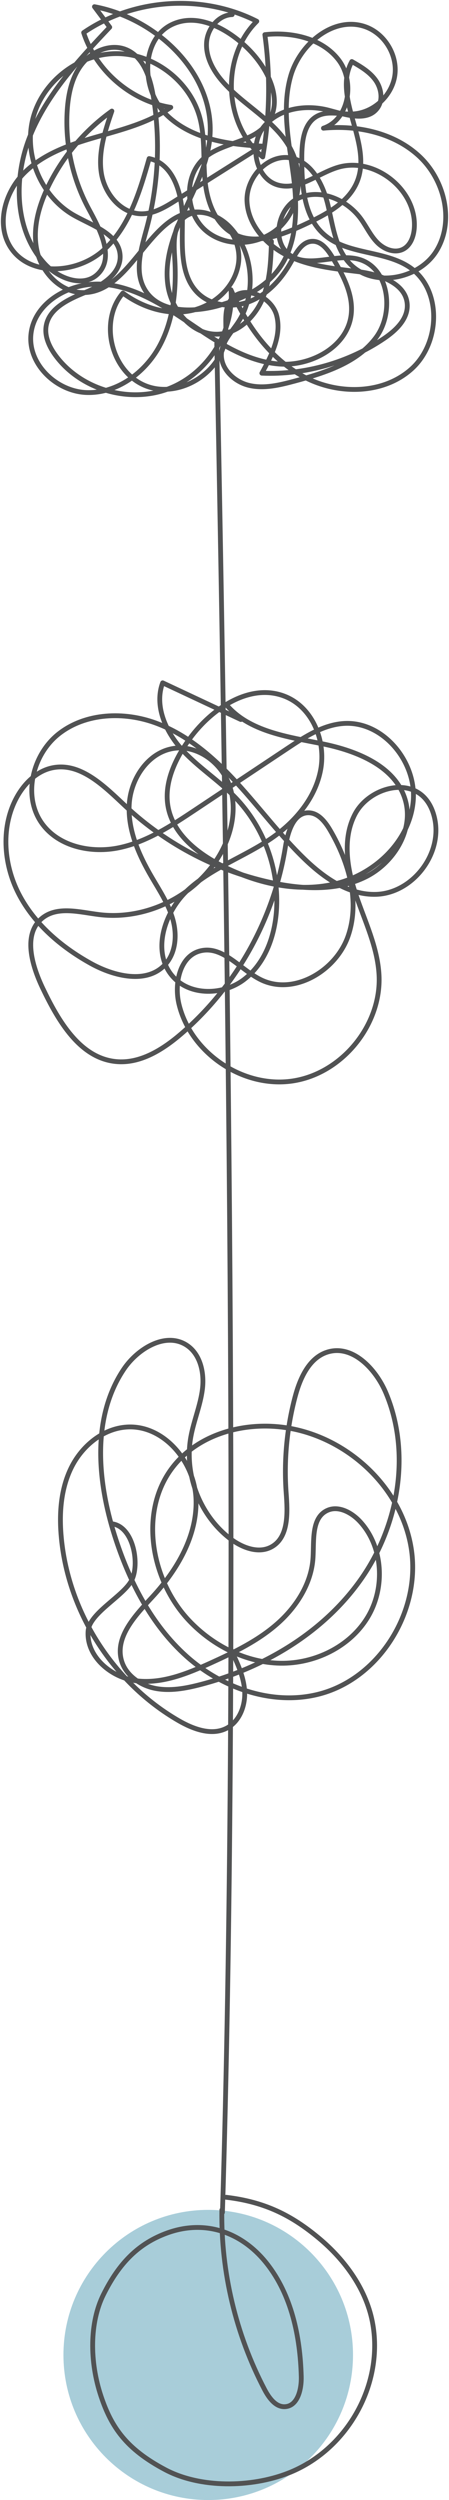 <?xml version="1.0" encoding="UTF-8"?>
<svg xmlns="http://www.w3.org/2000/svg" width="187" height="1039" viewBox="0 0 187 1039" fill="none">
  <g clip-path="url(#clip0_315_517)">
    <path d="M96.7 6.071C90.889 6.235 86.353 12.018 86.024 17.815C85.695 23.611 88.655 29.161 92.438 33.574C101.113 43.714 114.379 49.826 120.806 61.529C126.384 71.669 125.192 85.428 117.133 93.732C109.075 102.036 94.48 103.352 85.695 95.815C76.91 88.278 76.472 72.67 85.434 65.352C93.136 59.062 105.361 59.227 111.323 51.279C118.449 41.782 111.473 28.12 102.922 19.884C94.671 11.936 82.625 5.358 72.127 9.949C58.779 15.773 58.56 36.506 68.646 47.017C78.733 57.528 94.438 60.076 108.993 60.72C97.097 68.216 85.201 75.712 73.306 83.222C68.893 86.003 64.179 88.881 58.957 88.854C50.227 88.826 43.43 80.316 42.169 71.683C40.908 63.05 43.772 54.403 46.596 46.154C35.426 54.115 26.271 64.886 20.228 77.206C16.103 85.606 13.389 95.198 15.445 104.339C17.5 113.479 25.49 121.715 34.851 121.605C55.051 121.372 62.383 87.525 82.57 88.086C92.629 88.36 100.551 99.008 99.372 108.998C98.194 118.988 89.395 127.087 79.541 129.115C69.688 131.143 59.259 127.785 51.187 121.797C41.127 133.513 46.28 154.589 60.615 160.318C74.95 166.046 93.232 154.356 94.027 138.94C94.274 134.089 93.205 128.704 96.042 124.757C100.962 117.891 113.118 122.989 115.228 131.17C117.339 139.351 113.132 147.683 109.061 155.096C127.014 155.85 145.159 150.698 160.029 140.612C164.853 137.337 169.759 132.705 169.622 126.867C169.389 117.713 157.932 113.945 148.846 112.849C138.965 111.656 128.837 110.615 119.888 106.271C110.939 101.927 103.251 93.472 102.867 83.537C102.483 73.602 111.884 63.557 121.587 65.736C129.975 67.627 134.511 76.726 136.553 85.085C138.581 93.444 139.54 102.626 145.214 109.08C154.684 119.837 174.419 116.411 181.847 104.147C189.275 91.882 185.163 74.849 174.72 65.051C164.277 55.253 148.969 51.923 134.703 53.279C145.433 49.675 147.914 33.903 141.034 24.913C134.155 15.924 121.56 13.155 110.308 14.403C112.638 31.258 112.35 48.469 109.431 65.229C93.109 51.703 91.876 23.735 106.951 8.839C84.379 -2.631 55.682 -0.726 34.837 13.553C39.99 29.49 54.572 41.988 71.127 44.619C61.917 51.142 50.666 53.91 39.812 57.034C28.958 60.159 17.829 64.023 9.894 72.053C1.959 80.084 -1.686 93.431 4.467 102.886C12.389 115.055 31.918 113.835 42.813 104.243C53.708 94.65 58.148 79.864 62.109 65.9C72.538 68.052 76.047 81.18 75.978 91.827C75.91 102.475 74.95 114.74 82.694 122.044C88.45 127.47 97.645 128.073 104.895 124.908C112.145 121.742 117.599 115.425 121.409 108.505C123.437 104.832 125.904 100.378 130.098 100.282C133.949 100.187 136.649 103.914 138.609 107.216C142.898 114.452 147.242 122.427 146.256 130.786C144.666 144.188 129.372 152.424 115.927 151.259C102.483 150.095 90.67 142.243 79.5 134.651C68.331 127.059 56.49 119.234 43.046 118.138C29.602 117.042 14.348 125.415 12.896 138.844C11.539 151.342 23.531 162.729 36.098 163.14C48.665 163.552 60.328 154.987 66.358 143.956C72.388 132.924 73.552 119.851 72.771 107.299C72.401 101.42 71.99 94.596 76.362 90.649C81.83 85.729 90.848 89.1 95.864 94.486C105.58 104.914 107.006 122.126 99.125 134.007C96.439 138.049 92.712 141.804 92.246 146.641C91.629 153.068 97.44 158.687 103.744 160.167C110.048 161.647 116.599 160.016 122.834 158.344C135.443 154.959 148.914 150.698 156.658 140.187C164.401 129.676 161.934 111.163 149.339 107.723C140.157 105.216 129.385 111.369 121.272 106.394C112.83 101.214 115.393 86.497 124.383 82.331C133.373 78.165 144.57 83.002 150.353 91.046C152.656 94.253 154.328 97.925 157.096 100.748C159.864 103.571 164.236 105.366 167.786 103.626C171.116 101.982 172.445 97.884 172.582 94.157C173.185 78.48 155.712 65.01 140.705 69.559C132.373 72.081 124.644 79.056 116.174 77C106.567 74.671 103.634 60.679 109.705 52.882C115.777 45.085 127.22 43.29 136.786 45.784C143.816 47.62 152.82 50.785 157.151 44.948C159.645 41.59 158.823 36.63 156.37 33.231C153.917 29.833 150.162 27.654 146.53 25.571C138.444 40.234 154.643 58.788 149.079 74.575C145.749 84.044 135.785 89.169 126.686 93.39C117.407 97.692 106.444 101.995 97.371 97.254C89.642 93.211 86.27 83.879 85.407 75.191C84.544 66.503 85.476 57.596 83.283 49.155C79.308 33.903 64.275 22.282 48.5 22.282C32.74 22.282 17.706 33.903 13.732 49.155C9.757 64.407 17.213 81.892 30.986 89.58C38.756 93.924 49.665 97.391 50.035 106.285C50.351 113.767 42.484 118.673 35.55 121.509C28.615 124.346 20.502 128.046 19.227 135.418C18.46 139.899 20.625 144.367 23.352 147.998C33.795 161.935 53.845 167.772 70.14 161.592C86.435 155.412 97.591 137.789 96.193 120.427C102.62 135.117 112.405 149.012 126.535 156.59C140.664 164.168 159.659 164.004 171.527 153.219C183.395 142.434 184.081 120.509 170.952 111.314C160.276 103.845 144.556 106.038 134.84 97.35C126.343 89.758 125.712 76.932 125.699 65.544C125.699 59.035 126.425 51.21 132.208 48.209C136.58 45.934 141.87 47.606 146.804 47.373C155.41 46.989 163.222 39.891 164.442 31.367C165.662 22.844 160.152 13.841 151.998 11.059C138.91 6.578 124.945 18.239 121.094 31.518C117.243 44.797 120.34 58.939 122.149 72.642C123.958 86.346 124.095 101.543 115.612 112.465C109.623 120.18 100.222 124.469 90.82 127.073C79.925 130.088 65.796 129.951 60.177 120.139C55.832 112.574 58.875 103.146 61.15 94.719C65.974 76.863 66.878 57.966 63.795 39.727C62.507 32.149 59.725 23.666 52.639 20.665C46.294 17.979 38.606 21.076 34.289 26.434C29.972 31.792 28.451 38.891 27.998 45.756C27.066 59.939 30.218 74.355 36.989 86.853C41.662 95.486 47.76 106.942 40.771 113.835C34.741 119.783 24.202 115.767 18.528 109.491C5.934 95.568 5.536 73.821 12.581 56.417C19.625 39.014 32.809 24.941 45.705 11.306C43.581 8.469 41.456 5.619 39.332 2.782C65.727 7.688 90.245 31.367 87.326 58.062C86.174 68.668 81.035 78.343 76.609 88.045C72.182 97.747 68.331 108.326 69.962 118.864C71.579 129.402 80.514 139.516 91.163 138.858C99.304 138.364 106.06 131.814 109.267 124.332C112.474 116.85 112.789 108.477 113.049 100.337" stroke="#515253" stroke-width="2" stroke-linecap="round" stroke-linejoin="round"></path>
    <path d="M100.319 299.024C89.464 293.94 78.61 288.856 67.743 283.772C64.234 293.159 68.853 303.821 75.568 311.275C82.283 318.73 90.958 324.157 97.934 331.351C109.953 343.739 116.367 361.362 115.133 378.573C114.352 389.399 110.254 400.54 101.607 407.104C92.959 413.668 79.241 413.983 72.018 405.884C62.973 395.744 68.359 378.889 78.391 369.735C88.423 360.567 101.812 356.086 113.023 348.398C122.959 341.588 131.387 331.666 133.566 319.813C135.745 307.959 130.263 294.352 119.19 289.624C104.211 283.238 87.422 294.79 78.144 308.178C72.594 316.181 68.209 325.87 70.031 335.435C72.197 346.795 82.434 354.798 92.781 359.978C107.527 367.35 124.699 371.215 140.651 367.049C156.604 362.883 170.665 349.344 172.104 332.927C173.542 316.51 159.372 299.422 142.94 300.683C134.498 301.327 127.029 306.164 119.985 310.851C107.034 319.456 94.083 328.076 81.132 336.682C71.32 343.205 61.205 349.864 49.68 352.29C38.154 354.716 24.724 351.947 17.693 342.506C9.251 331.187 13.445 313.55 24.6 304.89C35.756 296.229 51.681 295.626 64.933 300.504C78.186 305.383 89.163 315.003 98.701 325.417C108.254 335.832 116.723 347.233 126.892 357.031C135.101 364.938 145.352 372.078 156.741 371.68C171.555 371.146 183.835 355.593 181.203 340.998C180.573 337.531 179.216 334.133 176.818 331.557C168.924 323.088 153.301 328.048 147.887 338.285C142.474 348.522 144.571 361.074 148.299 372.037C152.026 383 157.275 393.729 157.864 405.281C158.92 426.083 142.296 446.296 121.684 449.27C101.072 452.243 79.405 437.567 74.54 417.313C72.471 408.707 74.883 397.279 83.475 395.168C92.795 392.866 100.044 402.979 108.678 407.186C122.438 413.887 139.98 403.445 144.982 388.988C149.984 374.531 145.283 358.347 137.568 345.123C135.526 341.615 132.607 337.847 128.55 337.778C122.273 337.696 119.848 345.753 118.861 351.961C114.119 381.794 98.51 409.79 75.623 429.509C67.866 436.197 58.328 442.226 48.131 441.157C33.193 439.595 24.271 424.233 17.789 410.681C13.253 401.184 9.402 388.125 17.625 381.533C23.984 376.436 33.193 379.094 41.279 380.094C60.438 382.465 80.57 372.859 90.794 356.483C96.248 347.74 98.948 336.75 95.728 326.952C92.507 317.154 82.365 309.425 72.183 311.056C61.63 312.742 54.422 323.65 53.819 334.311C53.216 344.972 57.779 355.25 63.165 364.472C66.495 370.173 70.223 375.778 72.005 382.15C73.786 388.508 73.252 395.977 68.784 400.855C61.205 409.105 47.501 405.789 37.716 400.335C25.395 393.483 14.171 383.904 7.744 371.365C1.316 358.813 0.288 343.026 7.305 330.789C10.539 325.157 15.706 320.251 22.079 319.045C33.782 316.825 43.677 327.007 52.38 335.133C69.565 351.194 91.246 362.376 114.297 367.076C126.988 369.666 140.761 370.187 152.355 364.404C163.949 358.621 172.378 345.055 168.828 332.598C164.813 318.47 148.641 312.015 134.238 309.11C119.834 306.205 103.731 304.081 94.261 292.858" stroke="#515253" stroke-width="2" stroke-linecap="round" stroke-linejoin="round"></path>
    <path d="M96.18 685.532C98.811 690.999 101.483 696.632 101.881 702.675C102.278 708.718 99.839 715.364 94.466 718.187C88.19 721.49 80.488 718.612 74.348 715.063C47.364 699.482 28.616 670.43 25.573 639.419C24.587 629.443 25.231 619.015 29.643 610.012C34.056 601.008 42.8 593.704 52.818 593.06C68.126 592.074 80.899 607.339 81.612 622.66C82.324 637.981 73.896 652.355 63.494 663.62C56.505 671.184 47.802 680.174 50.598 690.081C52.325 696.193 58.314 700.4 64.536 701.647C70.757 702.894 77.212 701.702 83.366 700.112C109.706 693.302 134.607 678.611 150.299 656.371C165.991 634.13 171.309 603.968 160.729 578.891C156.507 568.874 146.791 558.678 136.389 561.899C128.742 564.269 124.959 572.752 122.904 580.494C119.45 593.513 118.189 607.107 119.19 620.536C119.793 628.676 120.272 638.816 113.16 642.818C107.664 645.901 100.688 643.16 95.7 639.31C83.16 629.621 76.65 612.698 79.487 597.103C80.707 590.402 83.475 584.044 84.311 577.288C85.147 570.532 83.462 562.789 77.774 559.062C69.072 553.361 57.341 560.419 51.544 569.052C38.223 588.895 40.511 615.411 47.747 638.186C53.709 656.96 62.987 675.199 77.678 688.341C92.37 701.483 113.105 708.828 132.25 704.196C157.645 698.043 175.064 670.266 171.404 644.394C167.745 618.522 144.913 597.199 119.066 593.321C102.196 590.786 83.503 595.664 72.662 608.833C57.587 627.127 62.48 656.398 78.816 673.582C88.683 683.956 102.429 690.972 116.75 691.219C131.072 691.465 145.667 684.408 153.095 672.171C160.523 659.934 159.632 642.777 149.888 632.28C146.366 628.498 140.788 625.524 136.142 627.799C129.715 630.923 130.784 640.105 130.373 647.244C129.77 657.933 123.561 667.703 115.517 674.788C107.472 681.873 97.687 686.601 87.929 691.041C78.185 695.467 67.77 699.77 57.121 698.564C46.473 697.358 35.934 688.574 36.688 677.885C37.209 670.43 51.228 663.469 54.764 656.878C58.3 650.286 55.682 634.555 46.719 633.28" stroke="#515253" stroke-width="2" stroke-miterlimit="10" stroke-linecap="round"></path>
    <path d="M86.723 1038.99C120.026 1038.99 147.024 1011.99 147.024 978.691C147.024 945.391 120.026 918.396 86.723 918.396C53.42 918.396 26.423 945.391 26.423 978.691C26.423 1011.99 53.42 1038.99 86.723 1038.99Z" fill="#A8CDD9"></path>
    <path d="M90.272 142.736C94.713 372.831 99.784 689.437 92.643 919.464" stroke="#515253" stroke-width="2" stroke-miterlimit="10" stroke-linecap="round"></path>
    <path d="M92.397 918.423C92.013 944.254 98.194 970.154 110.185 993.038C112.022 996.533 114.817 1000.44 118.751 1000.19C124 999.863 125.603 992.942 125.466 987.694C125.027 971.031 121.437 953.778 111.103 940.691C100.77 927.604 85.462 922.315 69.77 927.947C57.751 932.263 49.693 940.362 43.101 953.572C37.276 965.22 37.276 981.473 42.059 995.807C46.376 1008.74 52.571 1017.79 68.825 1026.39C83.461 1034.14 104.525 1033.82 119.957 1027.83C144.173 1018.43 159.604 991.791 155.315 966.18C152.916 951.873 143.871 939.334 132.702 930.057C121.533 920.78 110.391 915.065 94.151 913.161" stroke="#515253" stroke-width="2" stroke-miterlimit="10" stroke-linecap="round"></path>
  </g>
  <defs>
    <clipPath id="clip0_315_517">
      <rect width="187" height="1039" fill="white"></rect>
    </clipPath>
  </defs>
</svg>
